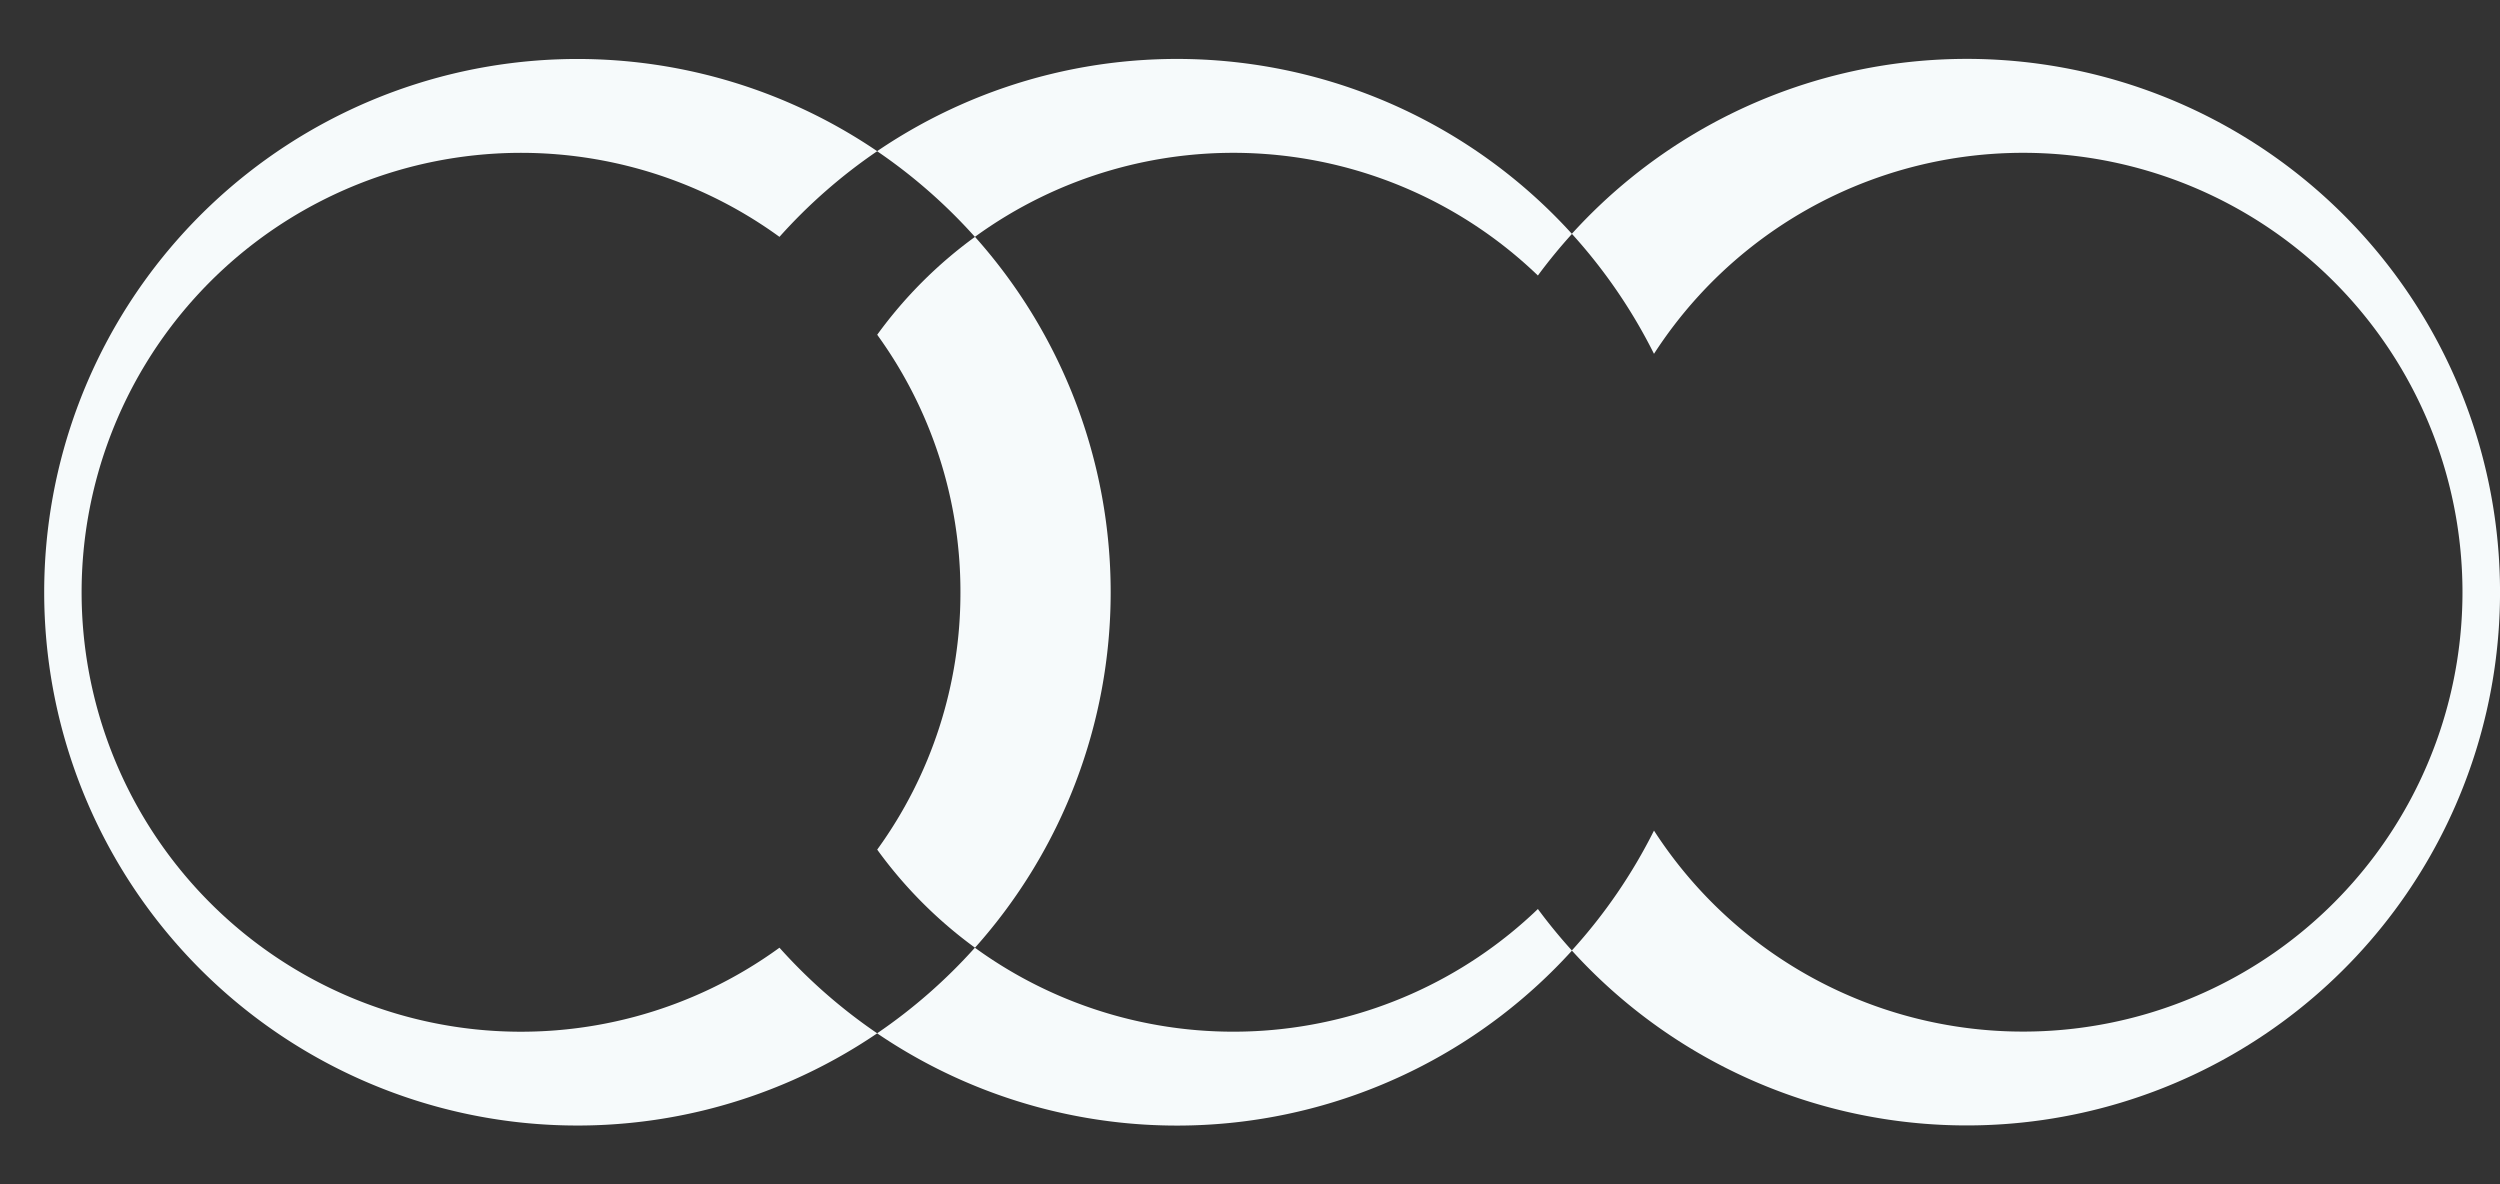 <?xml version="1.0" encoding="UTF-8" standalone="no"?><svg xmlns="http://www.w3.org/2000/svg" xmlns:xlink="http://www.w3.org/1999/xlink" data-name="Layer 1" fill="#000000" height="233.5" preserveAspectRatio="xMidYMid meet" version="1" viewBox="-0.1 92.0 492.9 233.5" width="492.9" zoomAndPan="magnify"><rect x="-0.1" y="92.0" width="492.9" height="233.5" fill="#333333" stroke="none"/><g id="change1_1"><path d="M172.85,295.73a105.85,105.85,0,0,1-19.27-16.88,86.64,86.64,0,1,1,0-140.15,105.52,105.52,0,0,1,19.27-16.89,105.14,105.14,0,1,0,0,173.92" fill="#f6fafb" fill-rule="evenodd"/></g><g id="change1_2"><path d="M189.26,208.77a86.16,86.16,0,0,1-16.41,50.74,87.13,87.13,0,0,0,19.28,19.34,105.16,105.16,0,0,0,0-140.15A87,87,0,0,0,172.85,158a86.24,86.24,0,0,1,16.41,50.75" fill="#f6fafb" fill-rule="evenodd"/></g><g id="change1_3"><path d="M309.83,138.12A105.11,105.11,0,0,1,326,161.76a86.63,86.63,0,1,1,0,94,105.11,105.11,0,0,1-16.2,23.64,105.14,105.14,0,1,0,0-141.3" fill="#f6fafb" fill-rule="evenodd"/></g><g id="change1_4"><path d="M303.11,146.32a105.72,105.72,0,0,1,6.72-8.2,105.16,105.16,0,0,0-137-16.31,105.58,105.58,0,0,1,19.28,16.89,86.63,86.63,0,0,1,111,7.62" fill="#f6fafb" fill-rule="evenodd"/></g><g id="change1_5"><path d="M303.11,271.22a86.65,86.65,0,0,1-111,7.63,105.91,105.91,0,0,1-19.28,16.88,105.16,105.16,0,0,0,137-16.31c-2.37-2.62-4.62-5.36-6.72-8.2" fill="#f6fafb" fill-rule="evenodd"/></g></svg>